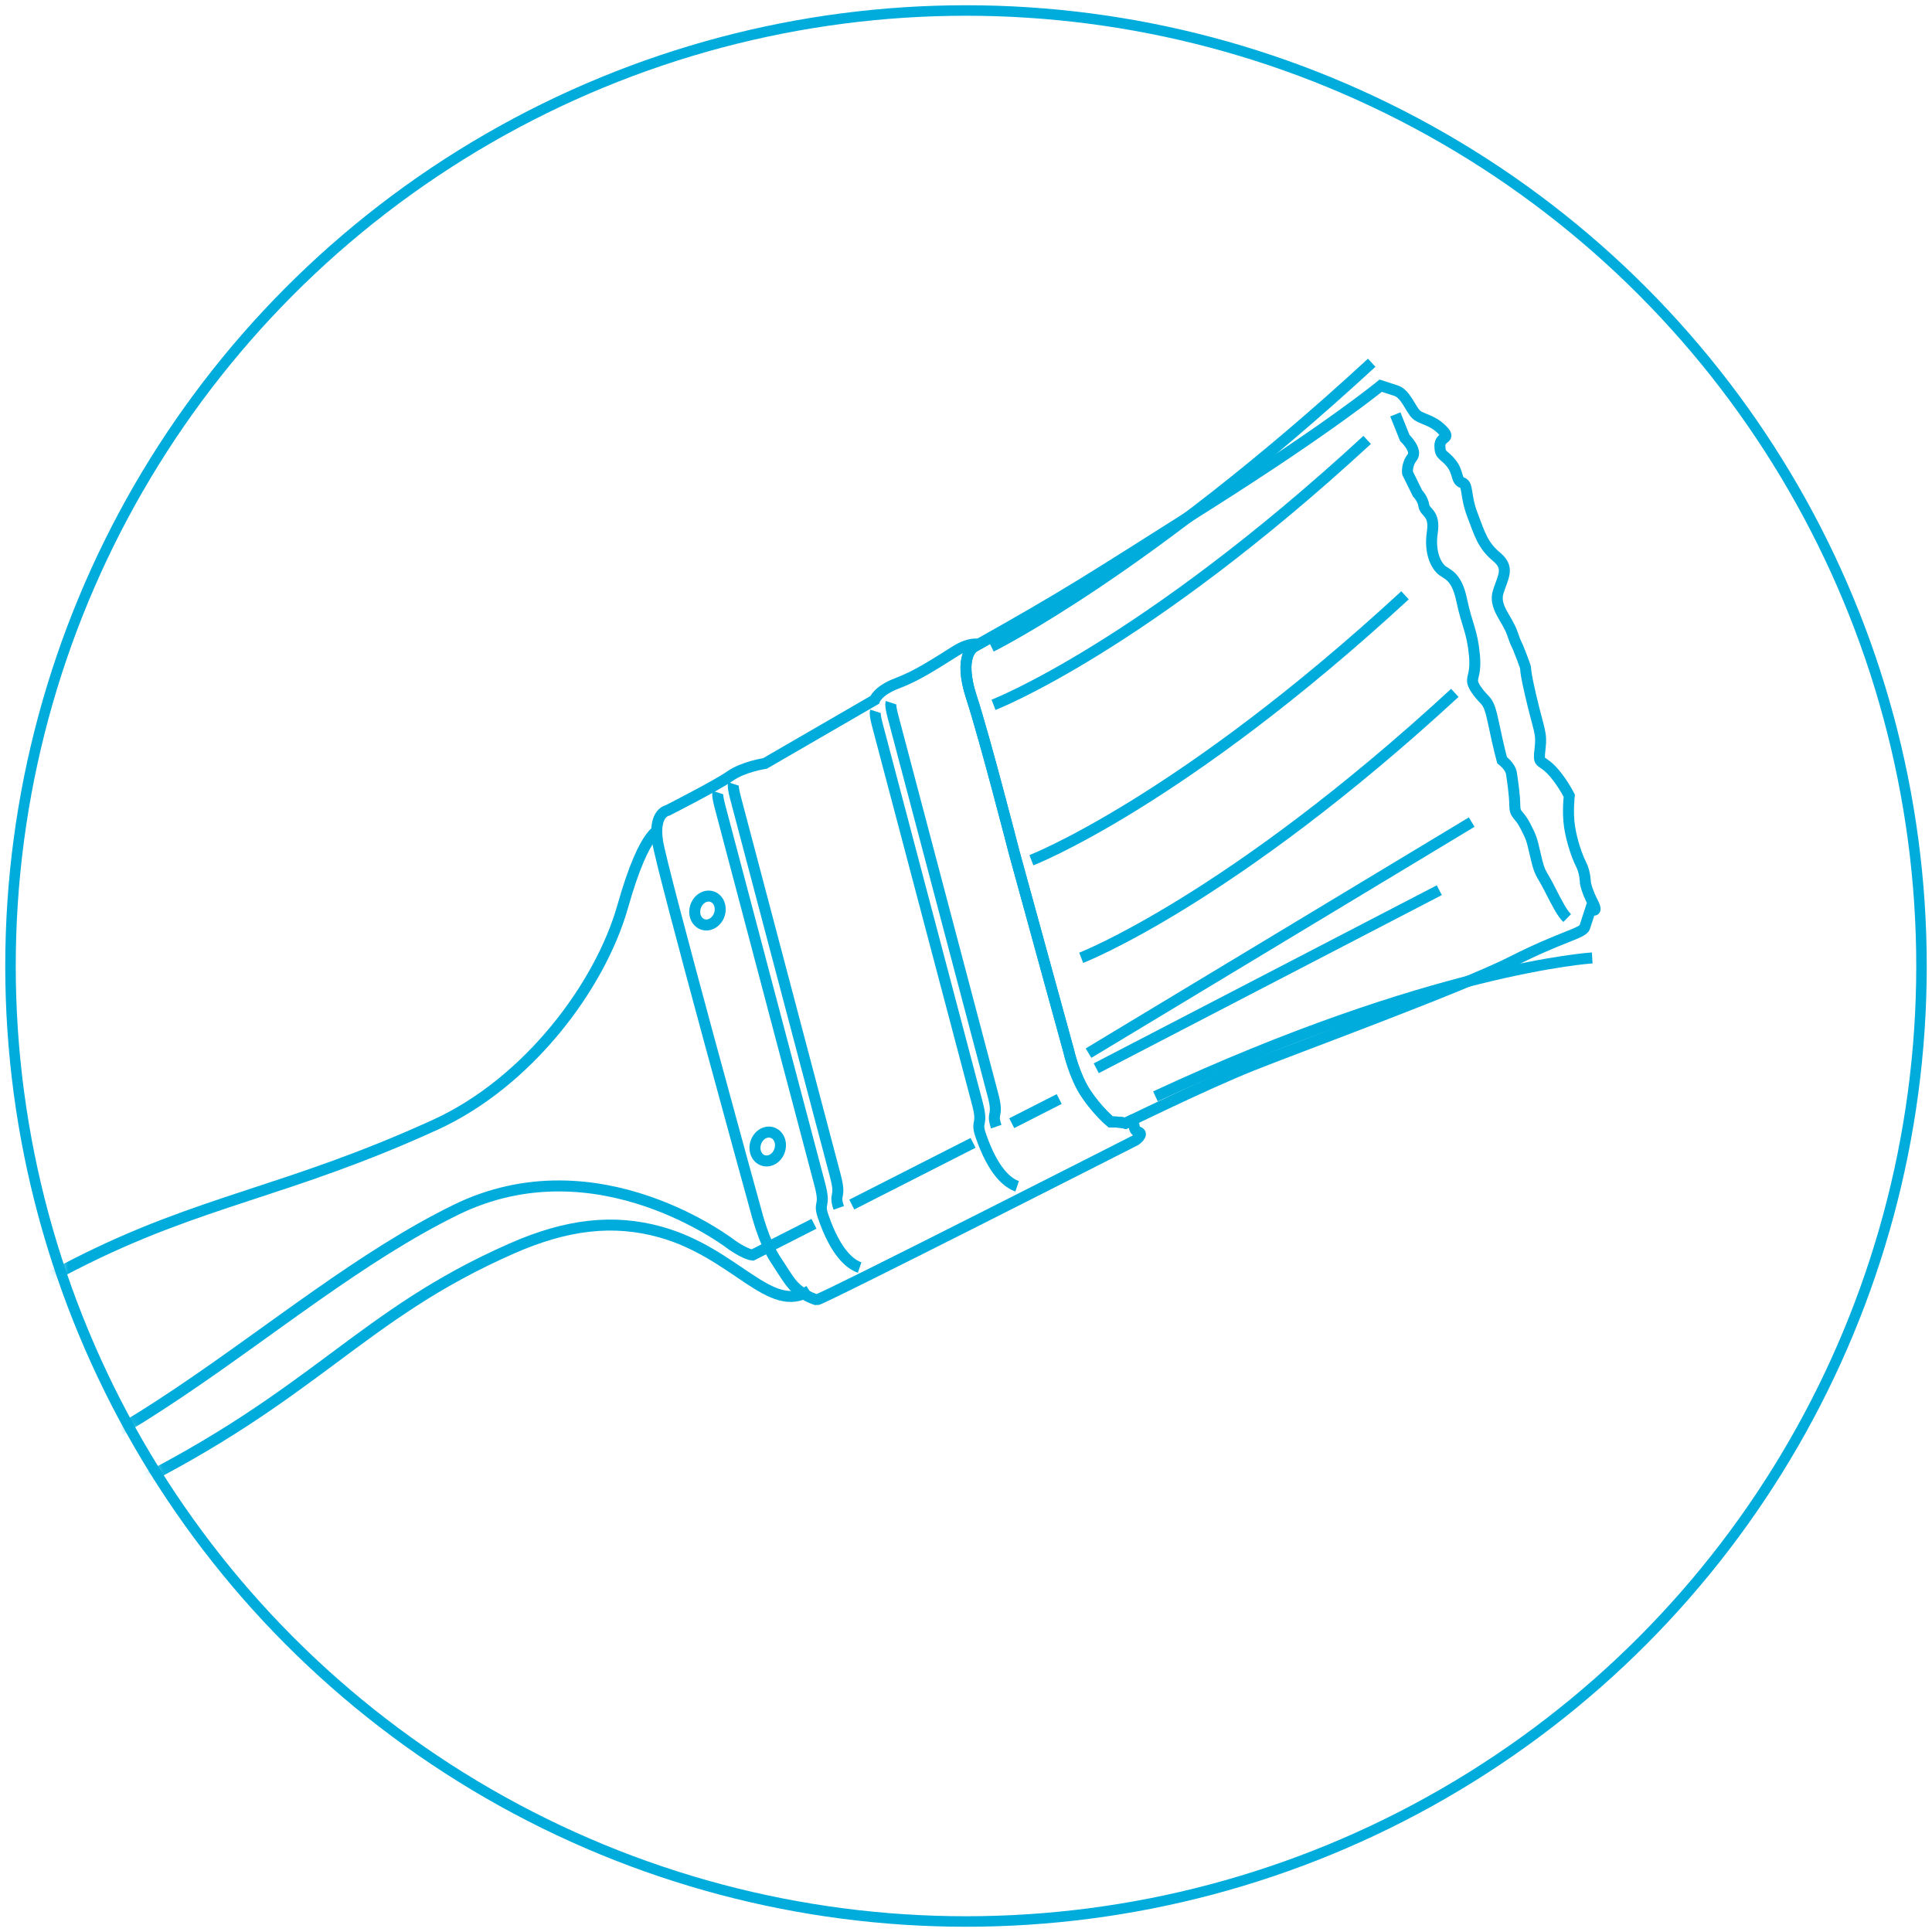 <?xml version="1.0" encoding="UTF-8"?>
<svg width="184px" height="184px" viewBox="0 0 184 184" version="1.1" xmlns="http://www.w3.org/2000/svg" xmlns:xlink="http://www.w3.org/1999/xlink">
    <!-- Generator: Sketch Beta 42 (36780) - http://www.bohemiancoding.com/sketch -->
    <title>Group 19</title>
    <desc>Created with Sketch Beta.</desc>
    <defs>
        <ellipse id="path-1" cx="91" cy="91" rx="91" ry="91"></ellipse>
        <ellipse id="path-3" cx="91" cy="91" rx="91" ry="91"></ellipse>
    </defs>
    <g id="Page-1" stroke="none" stroke-width="1" fill="none" fill-rule="evenodd">
        <g id="Home" transform="translate(-658, -3214)">
            <g id="Group-19" transform="translate(659, 3215)">
                <g id="Group-18">
                    <g id="Group-15">
                        <g id="shutterstock_359240399_Edt">
                            <mask id="mask-2" fill="white">
                                <use xlink:href="#path-1"></use>
                            </mask>
                            <use id="Mask" stroke="#00ACDC" xlink:href="#path-1"></use>
                        </g>
                    </g>
                    <g id="Digital-Design">
                        <mask id="mask-4" fill="white">
                            <use xlink:href="#path-3"></use>
                        </mask>
                        <g id="Mask"></g>
                        <g mask="url(#mask-4)" stroke="#00ACDC" stroke-width="1.047">
                            <g transform="translate(69.5, 96.5) scale(-1, 1) rotate(72) translate(-69.5, -96.5) translate(-9, 21)">
                                <path d="M76.178,113.322 C76.178,113.322 70.294,119.383 67.197,123.104 C64.101,126.825 53.882,139.847 50.166,143.568 C46.45,147.289 45.521,149.149 44.901,149.149 L43.043,149.149 C43.043,149.149 43.353,150.079 42.424,149.149 C41.495,148.219 40.876,147.909 40.876,147.909 C40.876,147.909 39.947,147.599 39.327,146.979 C38.708,146.358 37.469,145.428 36.231,144.808 C34.992,144.188 33.444,143.878 33.444,143.878 C33.444,143.878 32.205,142.638 31.586,141.397 C30.966,140.157 31.586,140.157 30.037,139.847 C28.489,139.537 28.489,139.227 25.393,137.367 C22.296,135.506 23.844,136.747 22.296,135.506 C20.748,134.266 21.677,134.886 20.438,133.956 C19.199,133.026 18.58,131.442 17.032,131.442 C15.483,131.442 14.554,131.786 13.935,130.235 C13.316,128.685 12.387,128.065 10.838,126.825 C9.29,125.584 8.244,125.584 8.244,124.964 C8.244,124.344 7.432,124.344 6.813,123.414 C6.193,122.484 6.503,122.174 5.574,121.864 C4.645,121.554 4.645,122.794 4.026,121.554 C3.406,120.313 3.716,119.383 3.406,118.763 C3.097,118.143 1.858,117.213 1.858,116.282 L1.858,114.732 C1.858,114.732 7.016,111.462 17.651,102.64 C28.489,93.648 29.728,92.718 37.469,85.586 C37.469,85.586 38.708,84.346 42.114,86.827 C45.521,89.307 54.811,95.198 54.811,95.198 L71.299,106.05 C71.299,106.05 73.391,107.291 74.629,108.841 C75.868,110.391 76.487,111.942 76.487,111.942 C76.487,111.942 76.178,112.872 76.178,113.322 Z" id="Stroke-1"></path>
                                <path d="M4.026,116.903 L5.884,118.453 C5.884,118.453 6.62,120.003 7.432,119.693 C8.244,119.383 8.98,119.734 8.98,119.734 L10.529,121.243 C10.529,121.243 10.838,121.864 11.458,122.174 C12.077,122.484 11.767,123.414 13.625,123.724 C15.483,124.034 16.412,124.964 16.722,125.584 C17.032,126.204 16.722,127.135 18.89,128.375 C21.057,129.615 21.367,130.235 23.535,131.165 C25.702,132.096 25.702,131.165 26.631,132.406 C27.56,133.646 26.941,133.646 29.108,134.886 C31.276,136.126 32.205,136.746 32.205,136.746 C32.205,136.746 32.515,137.677 33.134,137.987 C33.753,138.297 34.992,138.917 35.921,139.227 C36.85,139.537 36.54,139.847 37.469,140.777 C38.398,141.707 38.398,141.707 39.947,142.638 C41.495,143.568 41.185,143.568 42.424,144.808 C43.663,146.048 44.282,146.668 44.592,147.289" id="Stroke-3"></path>
                                <path d="M101.26,90.547 C101.26,90.237 101.26,89.617 100.951,88.687 C100.641,87.757 100.022,87.137 98.783,85.586 C97.544,84.036 95.067,82.486 95.067,82.486 C95.067,82.486 66.888,63.882 64.41,62.642 C61.933,61.402 61.314,62.642 61.314,62.642 C61.314,62.642 57.598,66.363 56.359,67.293 C55.12,68.223 54.191,70.083 54.191,70.083 L45.211,78.145 C45.211,78.145 44.282,78.145 43.043,79.695 C41.805,81.245 40.256,82.486 38.398,84.036 C37.52,84.769 37.198,85.43 37.1,85.926 C37.223,85.813 37.343,85.703 37.469,85.586 C37.469,85.586 38.708,84.346 42.114,86.827 C45.521,89.307 54.811,95.198 54.811,95.198 L71.299,106.05 C71.299,106.05 73.391,107.291 74.629,108.841 C75.868,110.391 76.487,111.942 76.487,111.942 C76.487,111.942 76.178,112.872 76.178,113.322 C76.178,113.322 76.051,113.452 75.832,113.68 C75.854,113.726 75.868,113.768 75.868,113.802 C75.868,114.282 76.586,114.112 76.586,114.732 C76.586,115.352 77.416,114.732 77.416,114.732 C77.416,114.732 101.26,90.857 101.26,90.547 Z" id="Stroke-5"></path>
                                <path d="M63.172,62.642 C63.172,62.642 63.323,61.091 71.299,61.402 C79.274,61.712 90.09,57.97 96.615,50.859 C107.144,39.387 110.241,31.946 119.84,22.334 C129.44,12.722 143.684,3.11 154.213,0.319 C155.447,-0.008 157,-0.301 156.69,1.87 C156.381,4.04 152.974,18.923 138.73,33.496 C124.485,48.069 116.124,49.619 105.596,61.402 C101.788,65.662 99.907,69.738 99.712,74.424 C99.402,81.866 104.047,86.827 100.641,89.617" id="Stroke-7"></path>
                                <path d="M94.448,88.067 L99.093,83.416 C99.093,83.416 99.238,82.814 98.806,81.329 C98.797,81.3 93.209,66.052 103.738,55.2 C110.654,48.072 119.975,42.147 128.453,35.493 C132.882,32.018 137.081,28.343 140.588,24.194 C148.854,14.413 152.459,7.268 153.699,0.465" id="Stroke-9"></path>
                                <path d="M69.21,70.393 C69.98,70.393 70.604,69.859 70.604,69.199 C70.604,68.54 69.98,68.006 69.21,68.006 C68.441,68.006 67.817,68.54 67.817,69.199 C67.817,69.859 68.441,70.393 69.21,70.393 Z" id="Stroke-11"></path>
                                <path d="M88.812,82.796 C89.581,82.796 90.205,82.261 90.205,81.602 C90.205,80.942 89.581,80.408 88.812,80.408 C88.042,80.408 87.418,80.942 87.418,81.602 C87.418,82.261 88.042,82.796 88.812,82.796 Z" id="Stroke-13"></path>
                                <path d="M97.067,93.489 C97.053,92.584 96.498,90.924 93.519,88.687 C92.28,87.757 92.652,88.687 90.732,87.447 C88.812,86.207 59.456,67.293 59.456,67.293 C59.456,67.293 58.527,66.673 58.217,66.673" id="Stroke-15"></path>
                                <path d="M85.072,105.364 C85.059,104.459 84.504,102.799 81.525,100.562 C80.286,99.632 80.658,100.562 78.738,99.322 C76.817,98.082 47.462,79.168 47.462,79.168 C47.462,79.168 46.533,78.548 46.223,78.548" id="Stroke-17"></path>
                                <path d="M92.28,89.841 C91.041,88.911 91.413,89.841 89.493,88.601 C87.573,87.36 58.217,68.447 58.217,68.447 C58.217,68.447 57.288,67.827 56.978,67.827" id="Stroke-19"></path>
                                <path d="M80.286,101.716 C79.047,100.786 79.419,101.716 77.499,100.476 C75.579,99.235 46.223,80.322 46.223,80.322 C46.223,80.322 45.294,79.702 44.984,79.702" id="Stroke-21"></path>
                                <path d="M82.436,100.094 L91.595,90.923" id="Stroke-24"></path>
                                <path d="M75.933,106.605 L79.518,103.016" id="Stroke-25"></path>
                                <path d="M55.12,97.059 C55.12,97.059 45.521,108.841 20.128,123.104" id="Stroke-26"></path>
                                <path d="M42.16,89.056 C42.16,89.056 32.56,100.838 7.168,115.101" id="Stroke-28"></path>
                                <path d="M36.954,87.137 C36.954,87.137 25.438,98.978 0.045,113.241" id="Stroke-30"></path>
                                <path d="M62.494,104.441 C62.494,104.441 52.894,116.224 27.501,130.487" id="Stroke-32"></path>
                                <path d="M47.465,150.732 C47.465,150.732 53.02,136.58 72.861,115.245" id="Stroke-34"></path>
                                <path d="M70.913,107.911 L38.708,135.816" id="Stroke-37"></path>
                                <path d="M72.056,109.055 L45.83,134.886" id="Stroke-38"></path>
                            </g>
                        </g>
                    </g>
                </g>
            </g>
        </g>
    </g>
</svg>